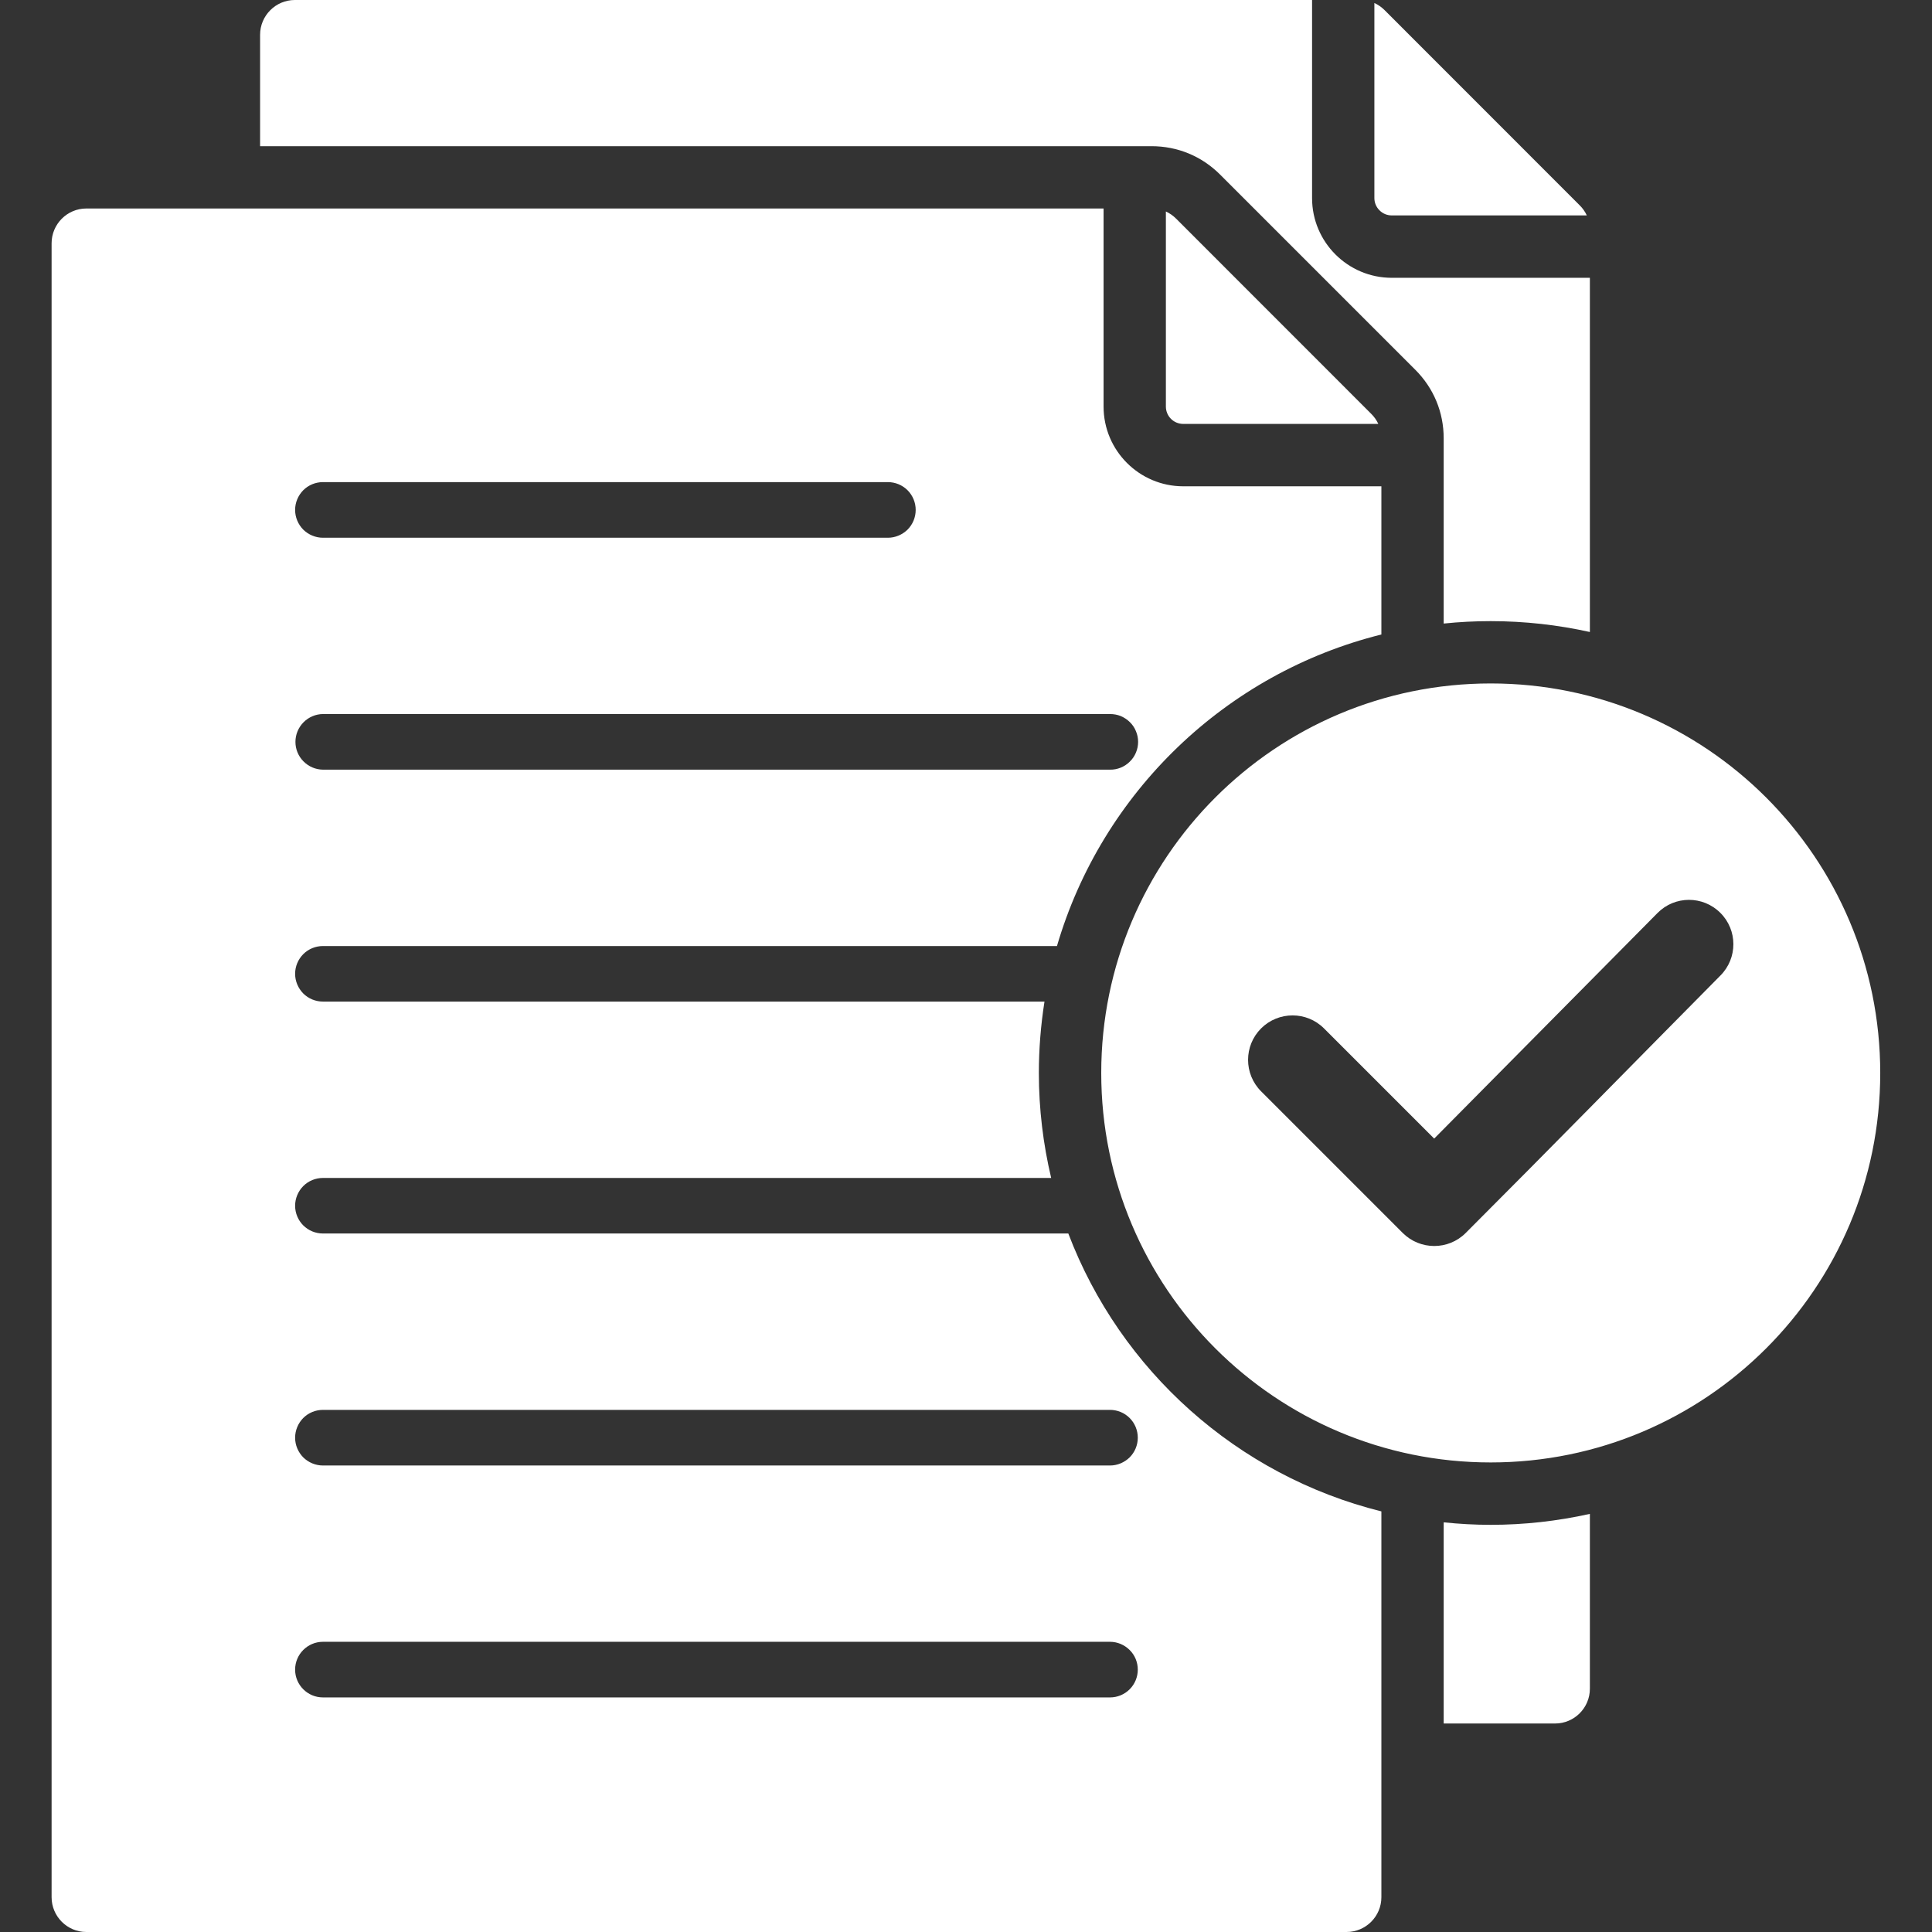 <svg width="24" height="24" viewBox="0 0 24 24" fill="none" xmlns="http://www.w3.org/2000/svg">
<rect x="0" y="0" width="24" height="24" fill="#333333" stroke="none"/>
<path fill-rule="evenodd" clip-rule="evenodd" d="M1.072 2.59H13.709V5.051C13.709 5.597 14.153 6.041 14.699 6.041H17.16V7.882C15.225 8.363 13.687 9.848 13.13 11.752H4.012C3.92 11.752 3.832 11.788 3.767 11.853C3.703 11.918 3.666 12.005 3.666 12.097C3.666 12.188 3.703 12.276 3.767 12.341C3.832 12.406 3.92 12.442 4.012 12.442H12.975C12.929 12.735 12.905 13.032 12.905 13.329C12.905 13.778 12.959 14.214 13.058 14.633H4.012C3.92 14.633 3.832 14.669 3.767 14.734C3.703 14.799 3.666 14.887 3.666 14.978C3.666 15.07 3.703 15.158 3.767 15.222C3.832 15.287 3.92 15.323 4.012 15.323H13.271C13.918 17.025 15.369 18.33 17.16 18.775V23.568C17.16 23.806 16.966 24 16.728 24H1.072C0.835 24 0.641 23.806 0.641 23.568V3.022C0.641 2.784 0.835 2.59 1.072 2.59ZM3.662 0C3.425 0 3.231 0.194 3.231 0.432V1.816H14.304C14.629 1.816 14.928 1.94 15.157 2.169L17.581 4.593C17.81 4.822 17.934 5.121 17.934 5.445V7.746C18.126 7.726 18.321 7.716 18.518 7.716C18.941 7.716 19.353 7.763 19.75 7.851V3.451H17.289C16.743 3.451 16.299 3.007 16.299 2.461V0H3.662ZM19.75 18.806V20.978C19.75 21.216 19.556 21.41 19.318 21.41H17.934V18.911C18.126 18.931 18.321 18.942 18.518 18.942C18.933 18.942 19.345 18.896 19.75 18.806ZM17.073 0.037V2.461C17.073 2.518 17.096 2.573 17.137 2.613C17.177 2.654 17.232 2.676 17.289 2.676H19.712C19.69 2.629 19.66 2.586 19.623 2.55L17.2 0.126C17.163 0.089 17.12 0.059 17.073 0.037ZM4.012 9.561H13.789C13.834 9.562 13.88 9.553 13.922 9.536C13.964 9.519 14.003 9.493 14.035 9.461C14.068 9.429 14.094 9.391 14.111 9.349C14.129 9.307 14.138 9.261 14.138 9.216C14.138 9.17 14.129 9.125 14.111 9.083C14.094 9.04 14.068 9.002 14.035 8.97C14.003 8.938 13.964 8.913 13.922 8.895C13.88 8.878 13.834 8.87 13.789 8.87H4.012C3.921 8.871 3.834 8.908 3.77 8.973C3.706 9.038 3.67 9.125 3.67 9.216C3.67 9.307 3.706 9.394 3.77 9.458C3.834 9.523 3.921 9.56 4.012 9.561ZM4.012 6.68H11.03C11.121 6.68 11.209 6.643 11.274 6.579C11.339 6.514 11.375 6.426 11.375 6.334C11.375 6.243 11.339 6.155 11.274 6.09C11.209 6.025 11.121 5.989 11.03 5.989H4.012C3.92 5.989 3.832 6.025 3.767 6.09C3.703 6.155 3.666 6.243 3.666 6.334C3.666 6.426 3.703 6.514 3.767 6.579C3.832 6.643 3.92 6.68 4.012 6.68ZM4.012 21.086H13.789C13.88 21.086 13.968 21.05 14.033 20.985C14.098 20.92 14.134 20.832 14.134 20.741C14.134 20.649 14.098 20.561 14.033 20.497C13.968 20.432 13.88 20.395 13.789 20.395H4.012C3.821 20.395 3.666 20.55 3.666 20.741C3.666 20.931 3.821 21.086 4.012 21.086ZM4.012 18.205H13.789C13.88 18.205 13.968 18.168 14.033 18.104C14.098 18.039 14.134 17.951 14.134 17.86C14.134 17.768 14.098 17.68 14.033 17.615C13.968 17.55 13.88 17.514 13.789 17.514H4.012C3.92 17.514 3.832 17.55 3.767 17.615C3.703 17.68 3.666 17.768 3.666 17.86C3.666 17.951 3.703 18.039 3.767 18.104C3.832 18.168 3.92 18.205 4.012 18.205ZM14.483 2.627V5.051C14.483 5.108 14.506 5.163 14.546 5.203C14.587 5.244 14.642 5.266 14.699 5.266H17.122C17.1 5.219 17.07 5.176 17.033 5.14L14.61 2.716C14.573 2.679 14.53 2.649 14.483 2.627ZM18.518 8.49C15.846 8.49 13.68 10.656 13.68 13.329C13.68 16.001 15.846 18.167 18.518 18.167C21.191 18.167 23.357 16.001 23.357 13.329C23.357 10.656 21.191 8.49 18.518 8.49ZM15.666 13.557L17.426 15.317C17.642 15.532 17.992 15.532 18.207 15.317C19.267 14.257 20.317 13.183 21.372 12.118C21.587 11.902 21.586 11.553 21.37 11.339C21.154 11.124 20.805 11.125 20.591 11.341L17.816 14.144L16.447 12.775C16.232 12.56 15.882 12.56 15.666 12.775C15.45 12.991 15.45 13.341 15.666 13.557Z" fill="white"/>
</svg>
